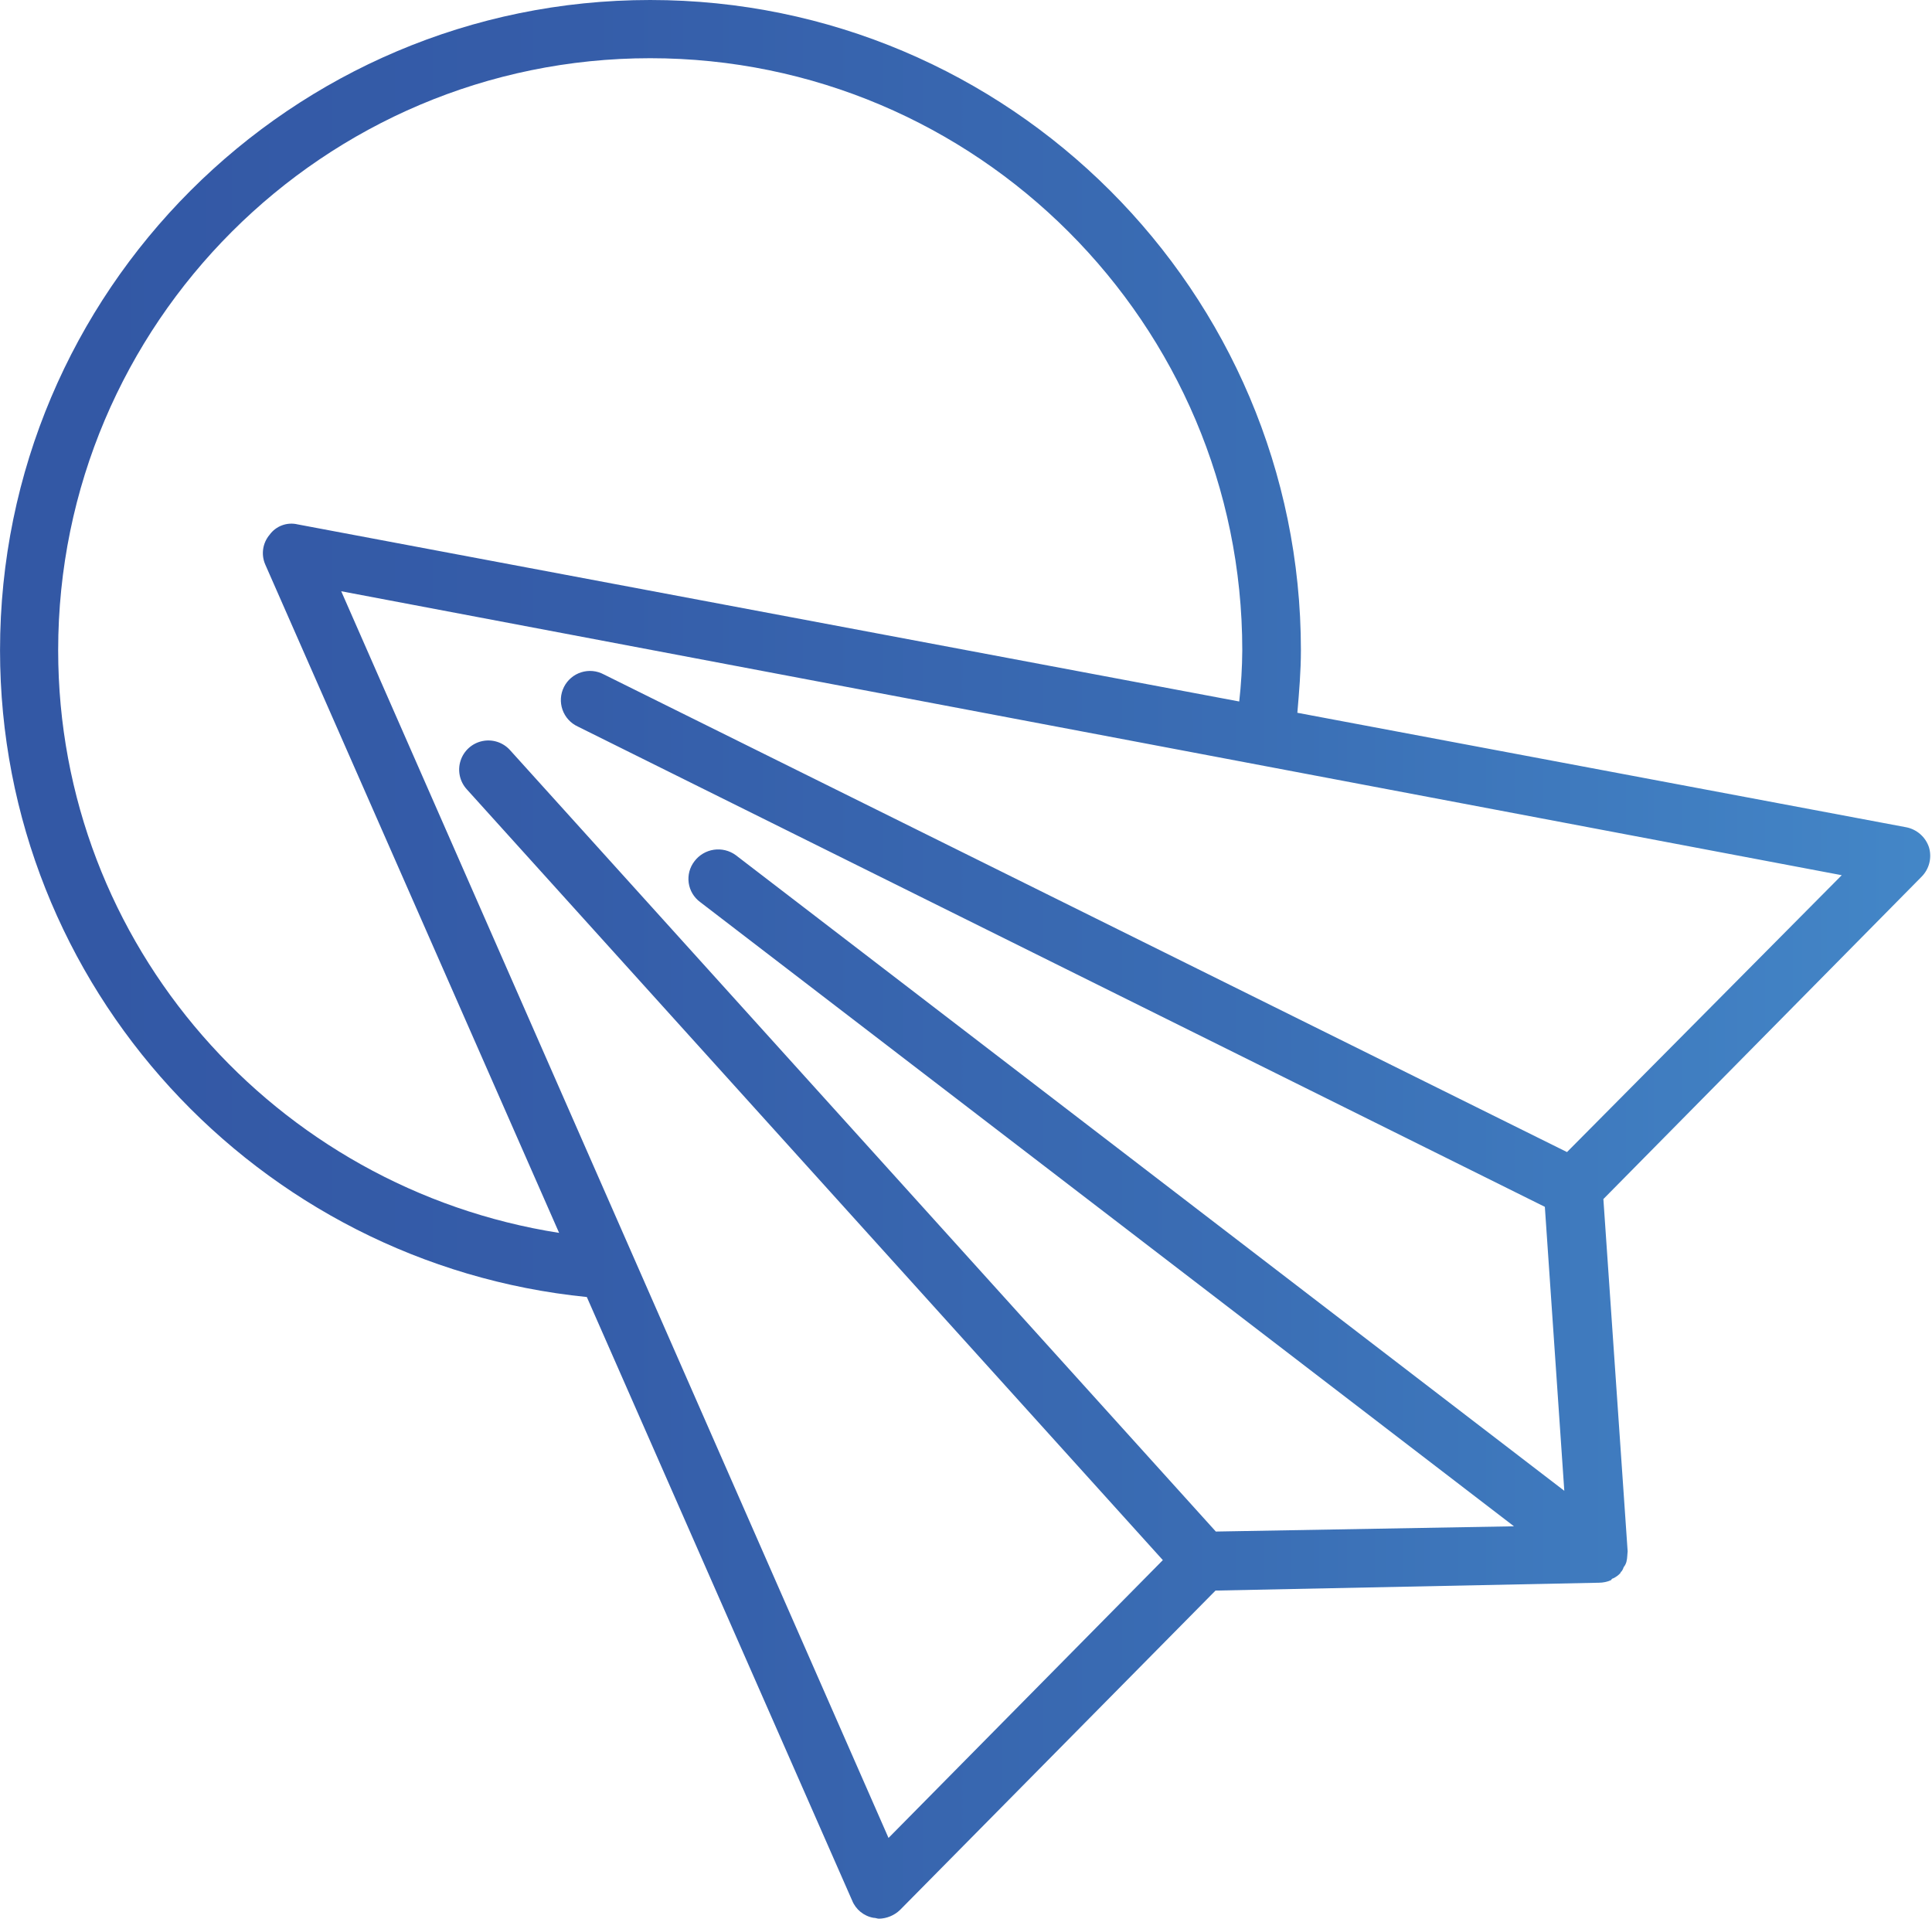 <svg xmlns="http://www.w3.org/2000/svg" xmlns:xlink="http://www.w3.org/1999/xlink" width="192.03mm" height="190.69mm" viewBox="0 0 544.32 540.54">
  <defs>
    <style>
      .cls-1 {
        fill: none;
      }

      .cls-2 {
        clip-path: url(#clip-path);
      }

      .cls-3 {
        fill: url(#Degradado_sin_nombre_43);
      }
    </style>
    <clipPath id="clip-path">
      <path class="cls-1" d="M96.13,166.57l422.77,80-77.41,78L170.11,190a8.21,8.21,0,1,0-7.34,14.68L435.25,340l5.48,80L207.28,240.91a8.39,8.39,0,0,0-11.63,1.73,8.11,8.11,0,0,0,1.6,11.49L426.55,430l-84,1.48L143.69,211.33a8.22,8.22,0,0,0-12.22,11L327.62,439.53,250.33,517.8ZM16.38,183.2c0-92,74.84-166.8,166.8-166.8S350,91.24,350,183.2a135.91,135.91,0,0,1-.86,14.43L83.88,147.74a7.59,7.59,0,0,0-7.94,2.93A8,8,0,0,0,74.71,159l82.81,188.34c-79.76-12.49-141.14-81-141.14-164.12M0,183.2c0,94.91,72.76,172.92,165.33,182.21l74.74,170a8,8,0,0,0,6,4.89c.62,0,1.11.25,1.59.25a8.85,8.85,0,0,0,5.89-2.44l88.91-90,108-2.21a8.49,8.49,0,0,0,3.44-.73c.13-.25.37-.5.6-.5a6.57,6.57,0,0,0,2-1.45l.12-.26c.13-.25.25-.25.25-.25a4.22,4.22,0,0,0,.6-1.21,4,4,0,0,0,.76-1.47,8.4,8.4,0,0,0,.25-1.73c0-.47.1-1,.1-1.22l-6.84-99.27L541.39,247a8.36,8.36,0,0,0,2.08-8.32,8.47,8.47,0,0,0-6.37-5.61L365.52,200.81c.5-5.88,1-11.74,1-17.61C366.52,82.17,284.31,0,183.18,0S0,82.17,0,183.2"/>
    </clipPath>
    <linearGradient id="Degradado_sin_nombre_43" data-name="Degradado sin nombre 43" x1="-12542.37" y1="337.15" x2="-12530.34" y2="337.15" gradientTransform="matrix(45.26, 0, 0, -45.26, 567693, 15530.39)" gradientUnits="userSpaceOnUse">
      <stop offset="0" stop-color="#3358a5"/>
      <stop offset="0.26" stop-color="#355da9"/>
      <stop offset="0.59" stop-color="#3a6db4"/>
      <stop offset="0.95" stop-color="#4386c7"/>
      <stop offset="1" stop-color="#448aca"/>
    </linearGradient>
  </defs>
  <title>posicionamiento</title>
  <g id="Capa_2" data-name="Capa 2">
    <g id="Capa_1-2" data-name="Capa 1">
      <g class="cls-2">
        <rect class="cls-3" width="544.32" height="540.54"/>
      </g>
    </g>
  </g>
</svg>
